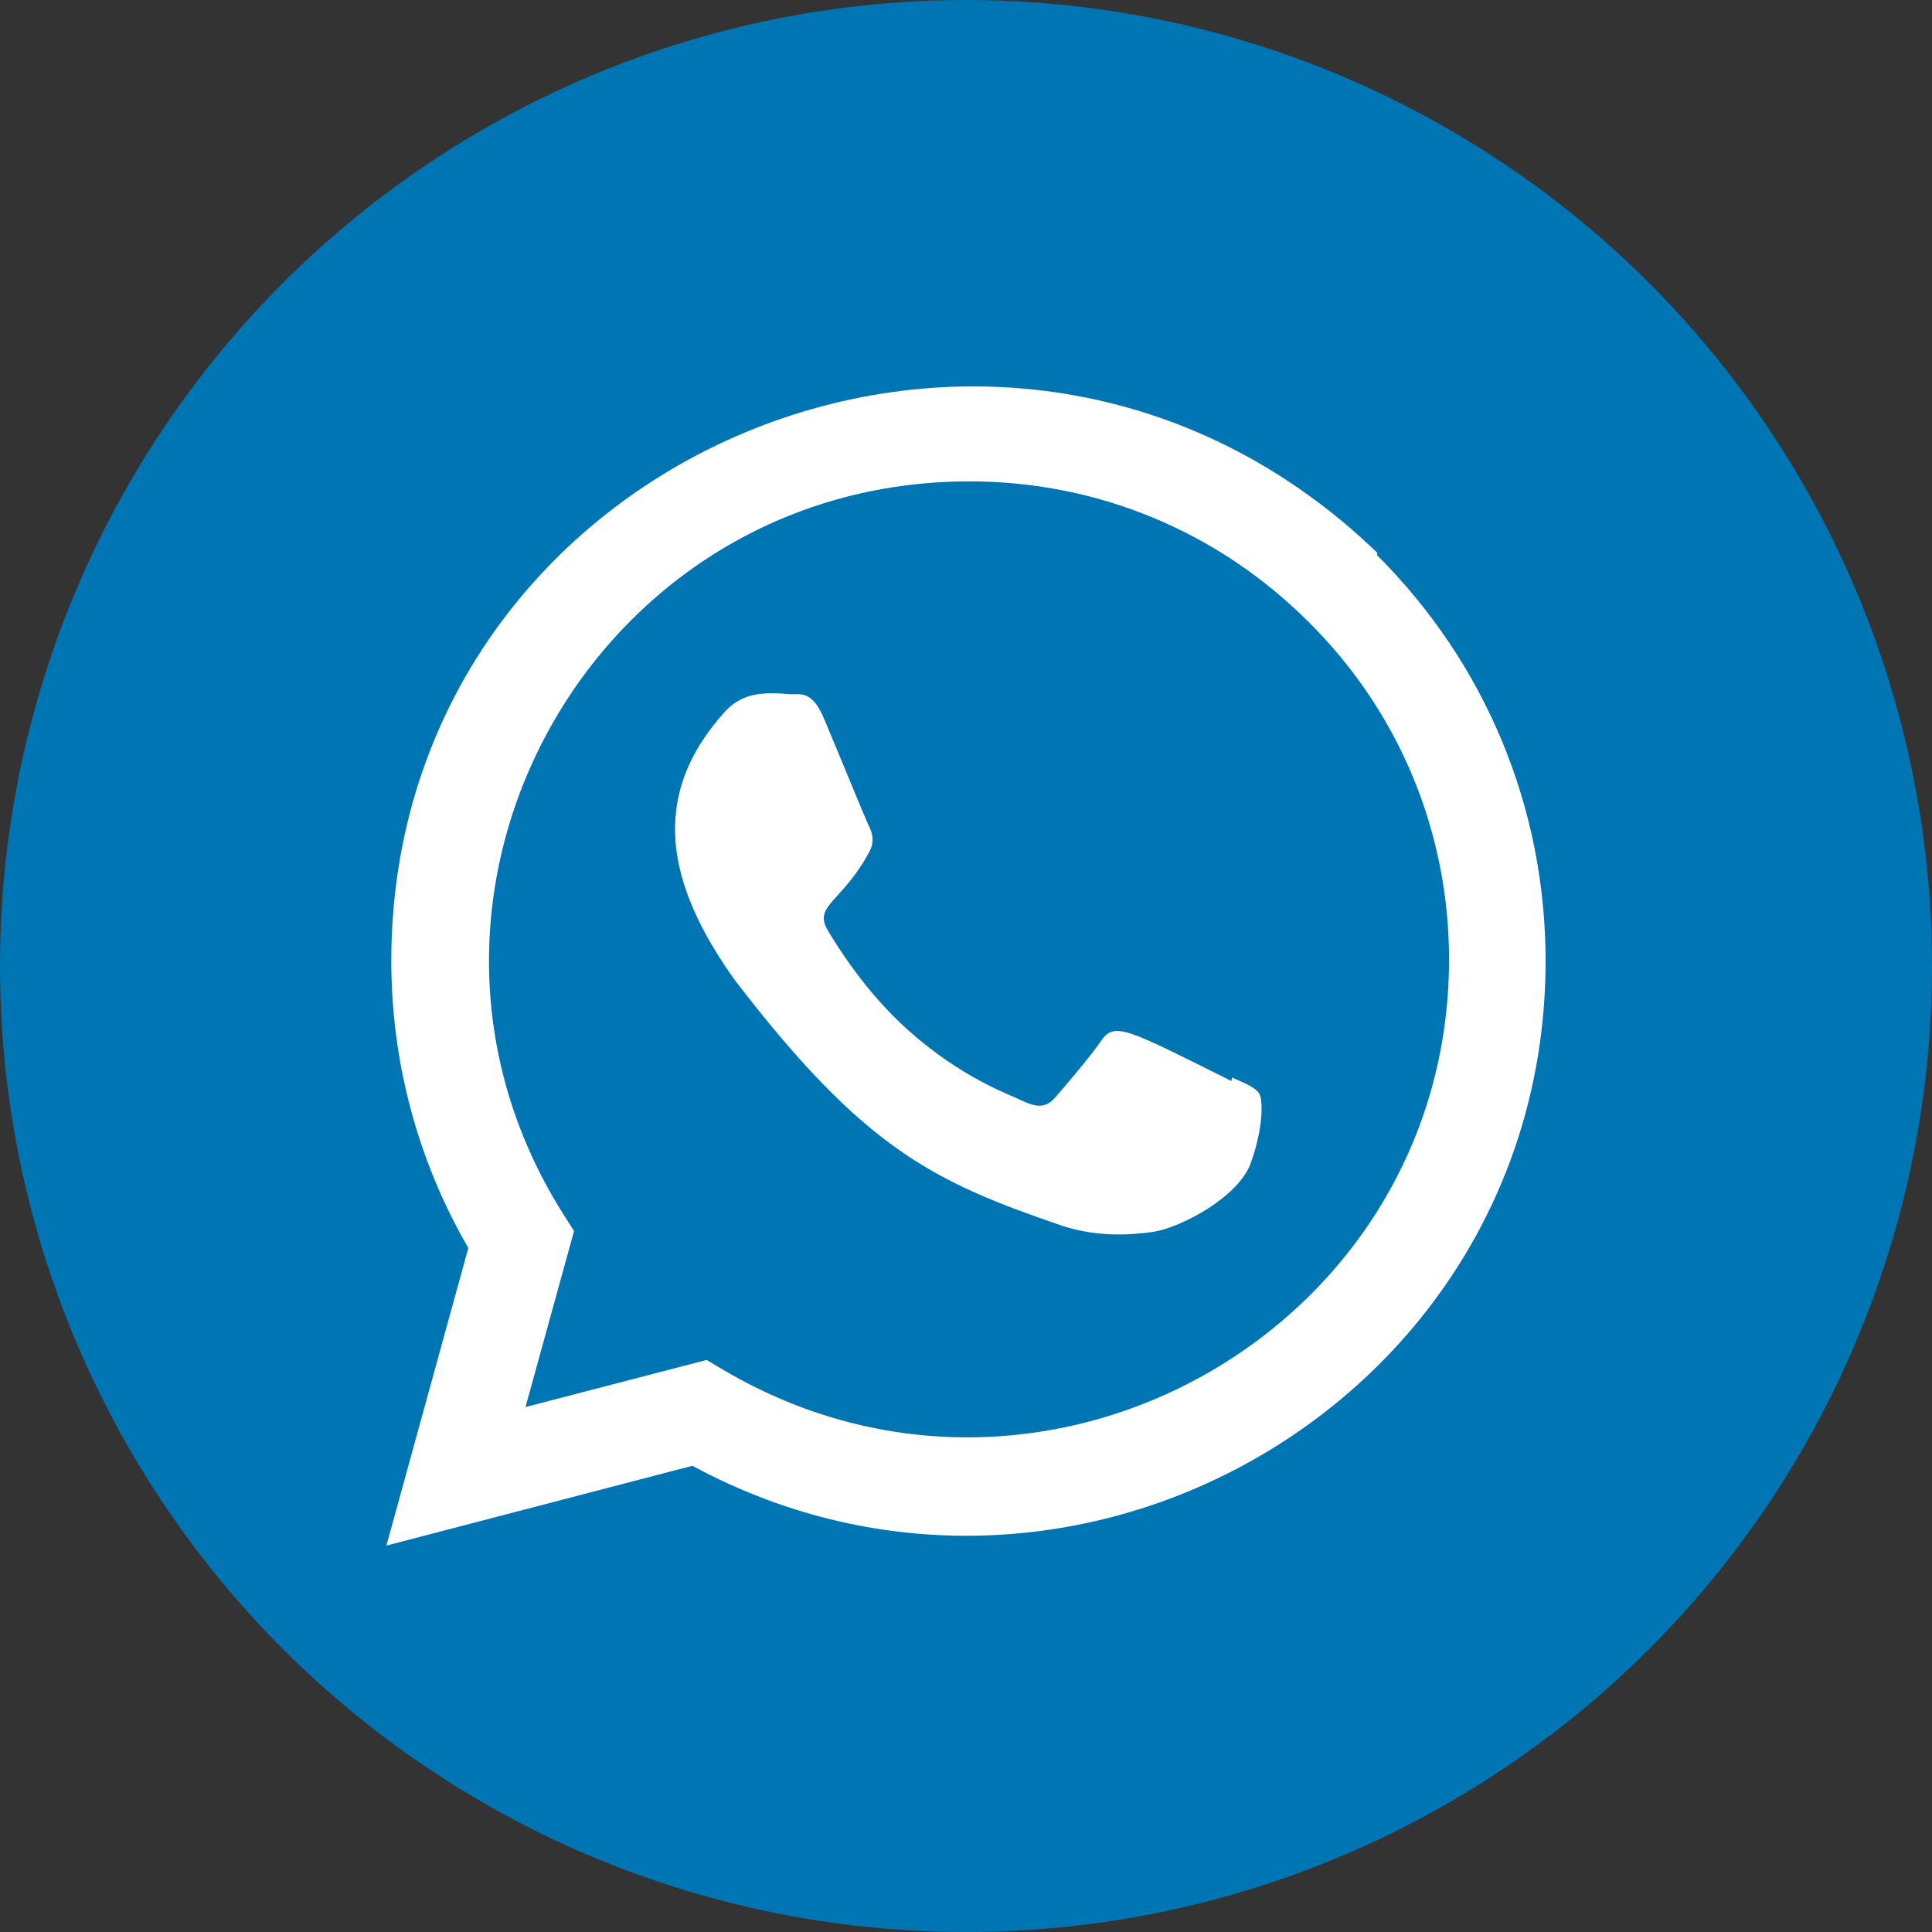<svg width="32" height="32" viewBox="0 0 32 32" fill="none" xmlns="http://www.w3.org/2000/svg">
<rect x="0" y="0" width="32" height="32" fill="#333333" stroke="none"/>
<circle cx="16" cy="16" r="16" fill="#0075B4"/>
<path d="M20.405 17.846L20.398 17.906C18.639 17.029 18.455 16.912 18.228 17.253C18.07 17.489 17.611 18.024 17.473 18.183C17.332 18.339 17.193 18.351 16.956 18.243C16.716 18.123 15.945 17.871 15.033 17.055C14.323 16.419 13.846 15.639 13.705 15.399C13.471 14.994 13.961 14.936 14.408 14.092C14.488 13.924 14.447 13.792 14.388 13.672C14.328 13.552 13.85 12.376 13.65 11.908C13.458 11.44 13.261 11.5 13.113 11.5C12.652 11.46 12.315 11.466 12.018 11.775C10.727 13.194 11.053 14.658 12.157 16.215C14.329 19.056 15.485 19.579 17.601 20.306C18.172 20.487 18.692 20.462 19.104 20.403C19.564 20.33 20.518 19.826 20.717 19.262C20.921 18.698 20.921 18.23 20.861 18.122C20.802 18.014 20.645 17.954 20.405 17.846Z" fill="white"/>
<path d="M22.816 9.16C16.665 3.213 6.485 7.526 6.481 15.915C6.481 17.591 6.92 19.227 7.757 20.671L6.4 25.6L11.468 24.278C17.792 27.694 25.596 23.159 25.6 15.919C25.6 13.379 24.608 10.988 22.804 9.191L22.816 9.16ZM24.001 15.893C23.997 21.999 17.294 25.813 11.992 22.696L11.704 22.525L8.704 23.305L9.508 20.389L9.317 20.089C6.018 14.837 9.808 7.973 16.058 7.973C18.181 7.973 20.173 8.801 21.674 10.301C23.174 11.788 24.001 13.781 24.001 15.893Z" fill="white"/>
</svg>
